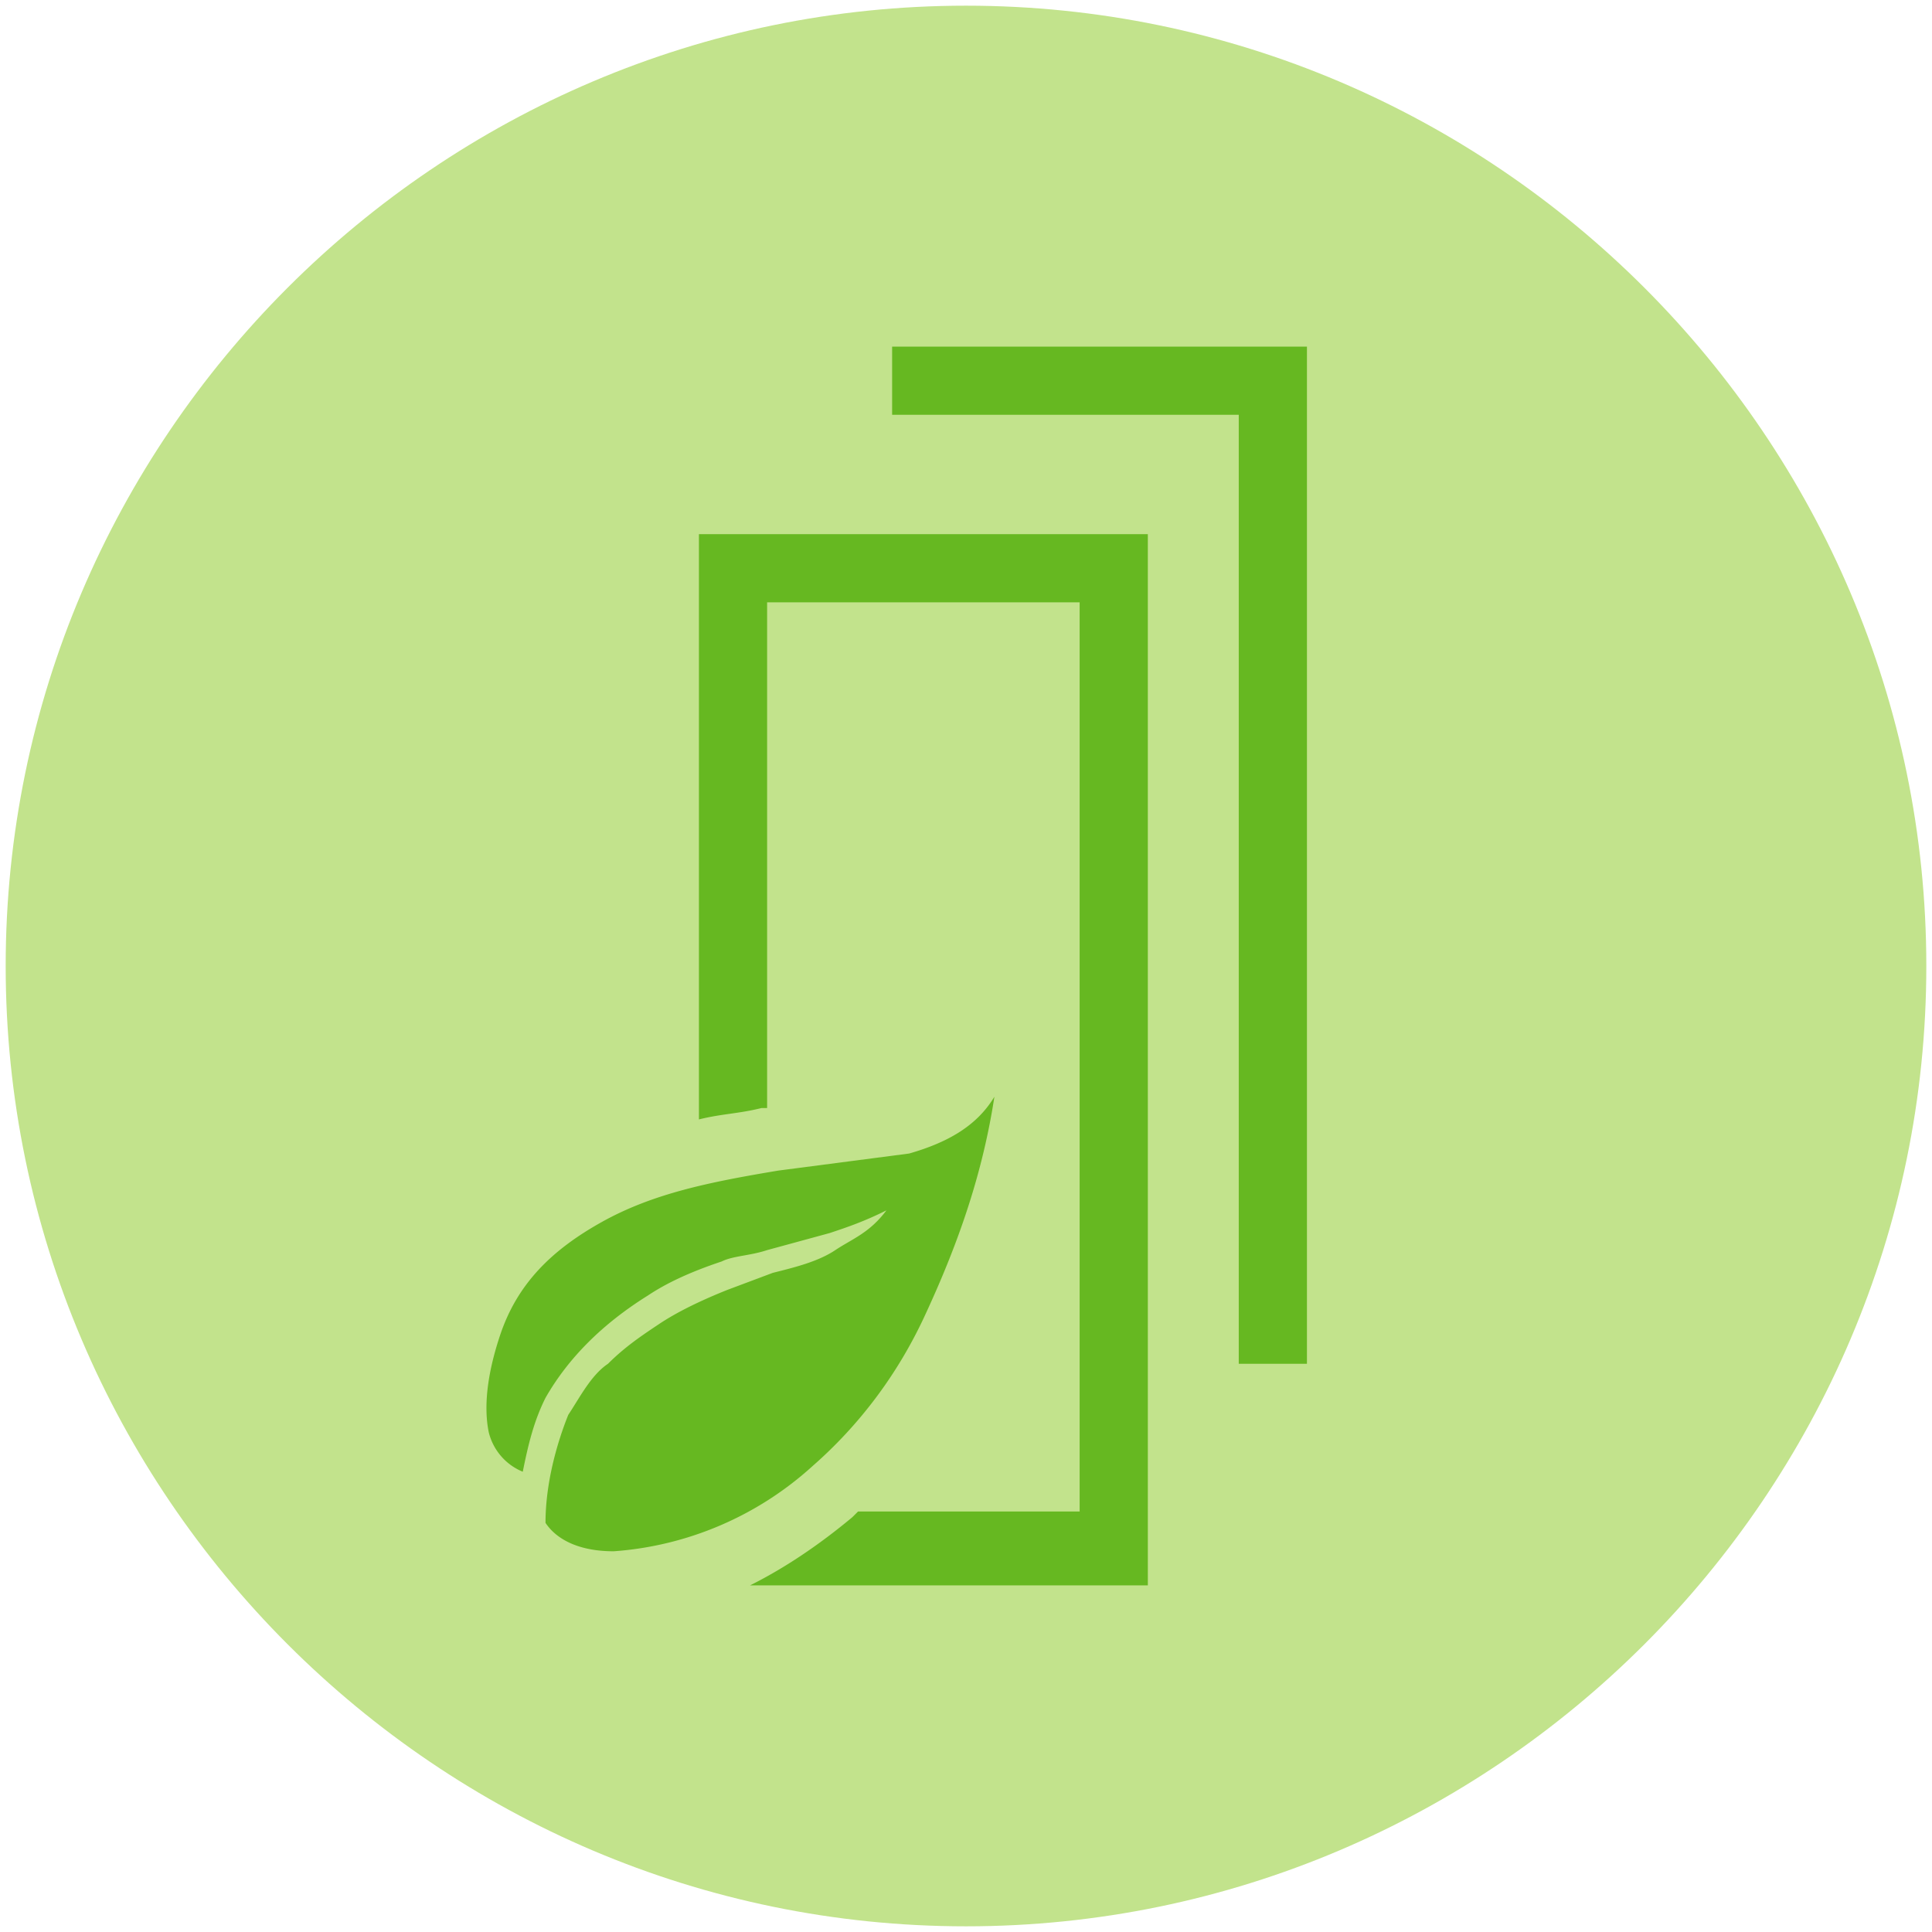 <svg xmlns="http://www.w3.org/2000/svg" xmlns:v="https://vecta.io/nano" viewBox="0 0 34 34"><path d="M33.9 17C33.9 7.7 26.3.1 17 .1S.1 7.7.1 17 7.7 33.9 17 33.9 33.9 26.3 33.9 17" fill="#c2e38c"></path><path d="M23 24h-1.2V7.3h-6.1V6.1H23zM12.3 9.4v10.3c.4-.1.7-.1 1.1-.2h.1v-8.9H19v16h-3.9l-.1.1c-.6.5-1.2.9-1.8 1.2h7V9.4h-7.9zM14.7 22c-.3.2-.7.3-1.1.4l-.8.3c-.5.2-.9.4-1.2.6s-.6.4-.9.7c-.3.2-.5.6-.7.9-.2.5-.4 1.2-.4 1.9.2.3.6.5 1.2.5a5.82 5.82 0 0 0 3.5-1.5c.8-.7 1.5-1.6 2-2.7.6-1.3 1-2.5 1.2-3.8-.3.5-.8.8-1.5 1l-2.3.3c-1.2.2-2.2.4-3.1.9s-1.5 1.1-1.8 2c-.2.6-.3 1.2-.2 1.7a1.01 1.01 0 0 0 .6.7c.1-.5.2-.9.4-1.3.4-.7 1-1.3 1.8-1.8.3-.2.7-.4 1.3-.6.2-.1.5-.1.8-.2l1.1-.3c.3-.1.6-.2 1-.4.3-.1.4-.2.4-.2h0 0 0s-.1.1-.4.2c-.3.4-.6.5-.9.7" fill="#66b821"></path></svg>